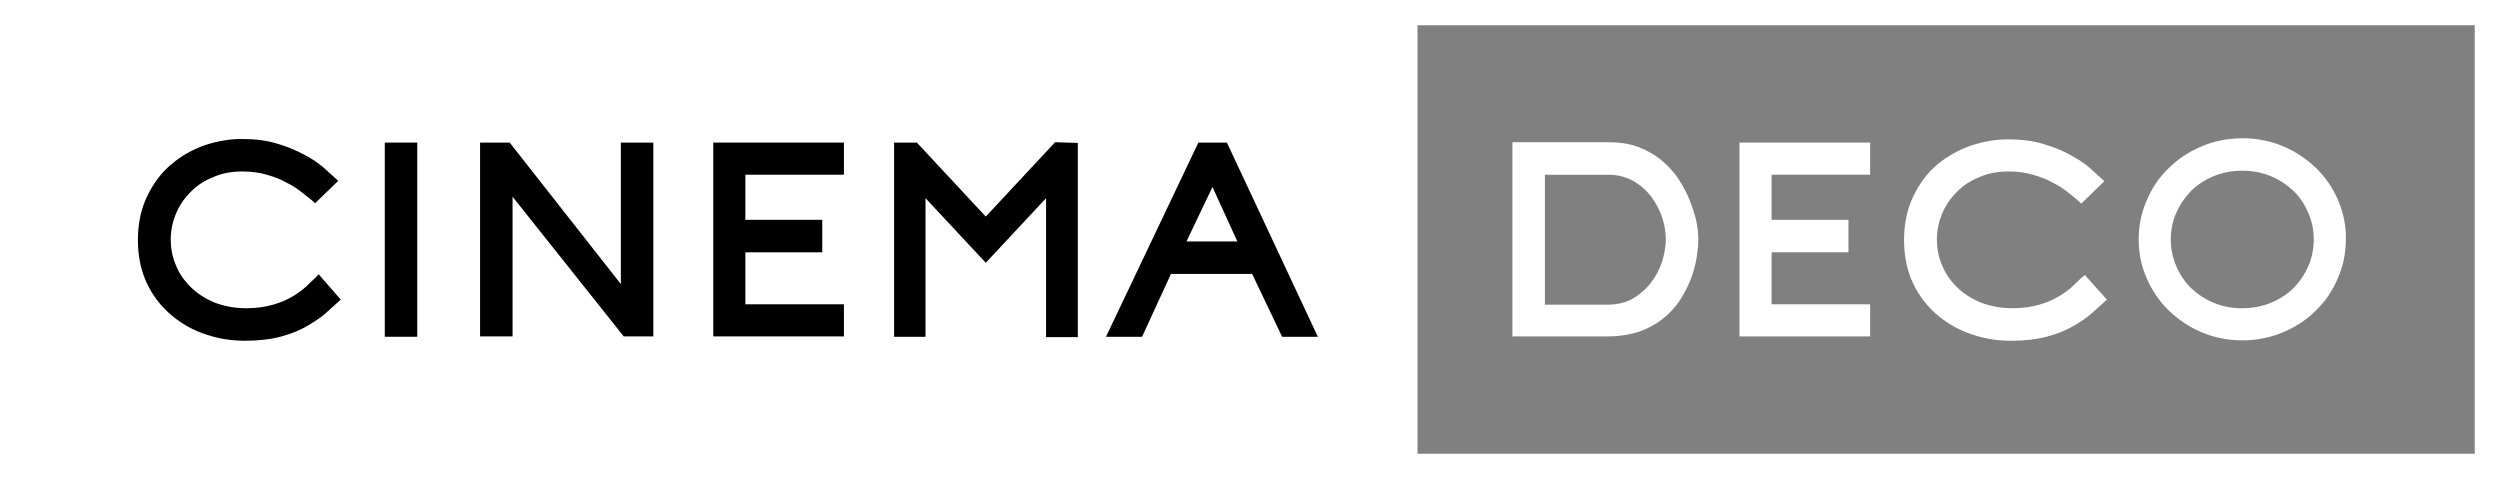 <svg xml:space="preserve" style="enable-background:new 0 0 692.6 132.7;" viewBox="0 0 692.6 132.7" y="0px" x="0px" xmlns:xlink="http://www.w3.org/1999/xlink" xmlns="http://www.w3.org/2000/svg" id="Layer_1" version="1.1">
<rect x="0" y="0" width="692.6" height="132.7" fill="#808080" stroke="none"/>
<style type="text/css">
	.st0{fill:#FFFFFF;}
</style>
<path d="M392.7,0h-89.4H0v132.7h303.3h89.4h299.9V0H392.7z M685.6,125.7H392.7V7h292.9V125.7z" class="st0"></path>
<path d="M87.2,77.1c-0.6,0.6-1.4,1.3-2.4,2.3c-1,0.9-2.2,1.8-3.7,2.7c-1.5,0.9-3.3,1.7-5.4,2.3c-2.1,0.6-4.6,1-7.4,1
	c-3.3,0-6.3-0.6-8.9-1.6c-2.6-1.1-4.8-2.5-6.6-4.3s-3.2-3.8-4.1-6.1c-1-2.3-1.4-4.7-1.4-7.1c0-2.4,0.5-4.8,1.4-7s2.3-4.3,4-6
	c1.7-1.8,3.8-3.2,6.3-4.2c2.4-1.1,5.2-1.6,8.2-1.6c2.4,0,4.7,0.3,6.7,0.9c2.1,0.6,3.9,1.3,5.5,2.2c1.6,0.8,3,1.7,4.1,2.6
	c1.2,0.9,2.1,1.7,2.8,2.2l1,0.9l6.4-6.2L92.5,49c-0.7-0.6-1.7-1.5-3-2.7c-1.4-1.2-3.2-2.4-5.3-3.5s-4.6-2.2-7.4-3
	c-2.9-0.9-6.2-1.3-9.8-1.3c-3.4,0-6.8,0.6-10.2,1.7c-3.4,1.2-6.5,2.9-9.3,5.3c-2.8,2.3-5,5.3-6.7,8.8s-2.6,7.6-2.6,12.2
	s0.9,8.7,2.6,12.2c1.7,3.5,4,6.4,6.9,8.8c2.8,2.3,6,4.1,9.5,5.2c3.5,1.2,7.1,1.7,10.7,1.7c3.8,0,7.2-0.4,10.1-1.2
	c2.9-0.8,5.3-1.8,7.3-3s3.7-2.3,5-3.5c1.2-1.1,2.2-2,3-2.7l1.1-1l-6.1-7L87.2,77.1z"></path>
<rect height="53.8" width="9" y="39.5" x="106.6"></rect>
<polygon points="172,78.7 141.2,39.5 133,39.5 133,93.2 142,93.2 142,54.5 172.8,93.2 181,93.2 181,39.5 172,39.5"></polygon>
<polygon points="206.5,69.9 227.8,69.9 227.8,60.9 206.5,60.9 206.5,48.4 233.8,48.4 233.8,39.5 197.6,39.5 197.6,93.2 233.8,93.2 
	233.8,84.3 206.5,84.3"></polygon>
<path d="M332,39.5l-25.6,53.8h10l8-17.4h22.5l8.3,17.4h9.9l-25.2-53.8C339.9,39.5,332,39.5,332,39.5z M342.8,66.9h-14.1l7.2-15.1
	L342.8,66.9z"></path>
<g>
	<polygon points="490.8,69.9 512.1,69.9 512.1,60.9 490.8,60.9 490.8,48.4 518.1,48.4 518.1,39.5 481.9,39.5 
		481.9,93.2 518.1,93.2 518.1,84.3 490.8,84.3" class="st0"></polygon>
	<path d="M468,55.2c-0.8-2-1.9-3.9-3.1-5.8c-1.3-1.9-2.9-3.6-4.7-5.1c-1.9-1.5-4-2.7-6.4-3.6c-2.4-0.9-5.2-1.3-8.3-1.3
		H419v53.8h26.4c3.2,0,6.1-0.5,8.7-1.3c2.5-0.9,4.7-2.1,6.6-3.6s3.4-3.2,4.7-5.1c1.2-1.9,2.2-3.8,3-5.8c0.7-2,1.3-3.9,1.6-5.8
		c0.3-1.9,0.5-3.7,0.5-5.3c0-1.6-0.2-3.4-0.6-5.3C469.4,59.1,468.8,57.1,468,55.2z M428,48.4h17.5c2.6,0,4.9,0.6,6.9,1.7
		c2,1.1,3.7,2.6,5,4.3c1.3,1.8,2.4,3.7,3.1,5.9c0.7,2.1,1,4.2,1,6.1s-0.4,3.9-1,6c-0.7,2.1-1.7,4.1-3.1,5.9c-1.3,1.7-3,3.2-5,4.4
		c-1.9,1.1-4.3,1.7-6.9,1.7H428V48.4z" class="st0"></path>
	<path d="M576.5,77.1c-0.6,0.6-1.4,1.3-2.4,2.3c-1,0.9-2.2,1.8-3.7,2.7c-1.5,0.9-3.3,1.7-5.4,2.3c-2.1,0.6-4.6,1-7.4,1
		c-3.3,0-6.3-0.6-8.9-1.6c-2.6-1.1-4.8-2.5-6.6-4.3s-3.2-3.8-4.1-6.1c-1-2.3-1.4-4.7-1.4-7.1c0-2.4,0.5-4.8,1.4-7s2.3-4.3,4-6
		c1.7-1.8,3.8-3.2,6.3-4.2c2.4-1.1,5.2-1.6,8.2-1.6c2.4,0,4.7,0.3,6.7,0.9c2.1,0.6,3.9,1.3,5.5,2.2c1.6,0.8,3,1.7,4.1,2.6
		c1.2,0.9,2.1,1.7,2.8,2.3l1,0.9l6.4-6.2l-1.2-1.1c-0.7-0.6-1.7-1.5-3-2.7c-1.4-1.2-3.2-2.4-5.3-3.5c-2.1-1.2-4.6-2.2-7.4-3
		c-2.9-0.9-6.2-1.3-9.8-1.3c-3.4,0-6.8,0.6-10.2,1.7c-3.4,1.2-6.5,2.9-9.3,5.2s-5,5.3-6.7,8.8s-2.6,7.6-2.6,12.2s0.9,8.7,2.6,12.2
		c1.7,3.5,4,6.4,6.9,8.8c2.8,2.3,6,4.1,9.5,5.2c3.5,1.2,7.1,1.7,10.7,1.7c3.8,0,7.2-0.4,10.1-1.2c2.9-0.8,5.3-1.8,7.3-3
		s3.7-2.3,5-3.5c1.2-1.1,2.2-2,3-2.7l1.1-1l-6.1-6.8L576.5,77.1z" class="st0"></path>
	<path d="M647.8,55.6c-1.4-3.4-3.5-6.4-6-8.9c-2.6-2.5-5.6-4.6-9.1-6.1s-7.4-2.3-11.4-2.3c-4.1,0-8,0.8-11.5,2.3
		s-6.5,3.5-9.1,6.1c-2.6,2.5-4.6,5.5-6,8.9c-1.5,3.4-2.2,7-2.2,10.7c0,3.8,0.7,7.4,2.2,10.7c1.4,3.4,3.5,6.4,6,8.9
		c2.6,2.5,5.6,4.6,9.1,6.1s7.4,2.3,11.4,2.3c4.1,0,7.9-0.8,11.4-2.3s6.6-3.5,9.1-6.1c2.6-2.5,4.6-5.5,6-8.9c1.5-3.4,2.2-7,2.2-10.7
		C650,62.6,649.2,59,647.8,55.6z M621.2,85.4c-2.9,0-5.5-0.5-7.9-1.5s-4.5-2.4-6.3-4.1c-1.7-1.7-3.1-3.7-4.1-6.1
		c-1-2.3-1.5-4.8-1.5-7.4c0-2.6,0.5-5,1.5-7.3s2.4-4.3,4.1-6.1c1.7-1.7,3.9-3.1,6.3-4.1c2.4-1,5.1-1.5,7.9-1.5
		c2.8,0,5.5,0.5,7.9,1.5s4.5,2.4,6.3,4.1s3.1,3.8,4.1,6.1s1.5,4.7,1.5,7.3c0,2.6-0.5,5.1-1.5,7.4s-2.4,4.4-4.1,6.1
		c-1.7,1.7-3.9,3.1-6.3,4.1C626.6,84.9,624,85.4,621.2,85.4z" class="st0"></path>
</g>
<polygon points="273.1,60 254,39.5 247.7,39.5 247.7,93.3 256.4,93.3 256.4,54.9 273.1,72.8 289.8,54.9 289.8,93.4 298.6,93.4 
	298.6,39.6 292.3,39.4"></polygon>
</svg>
